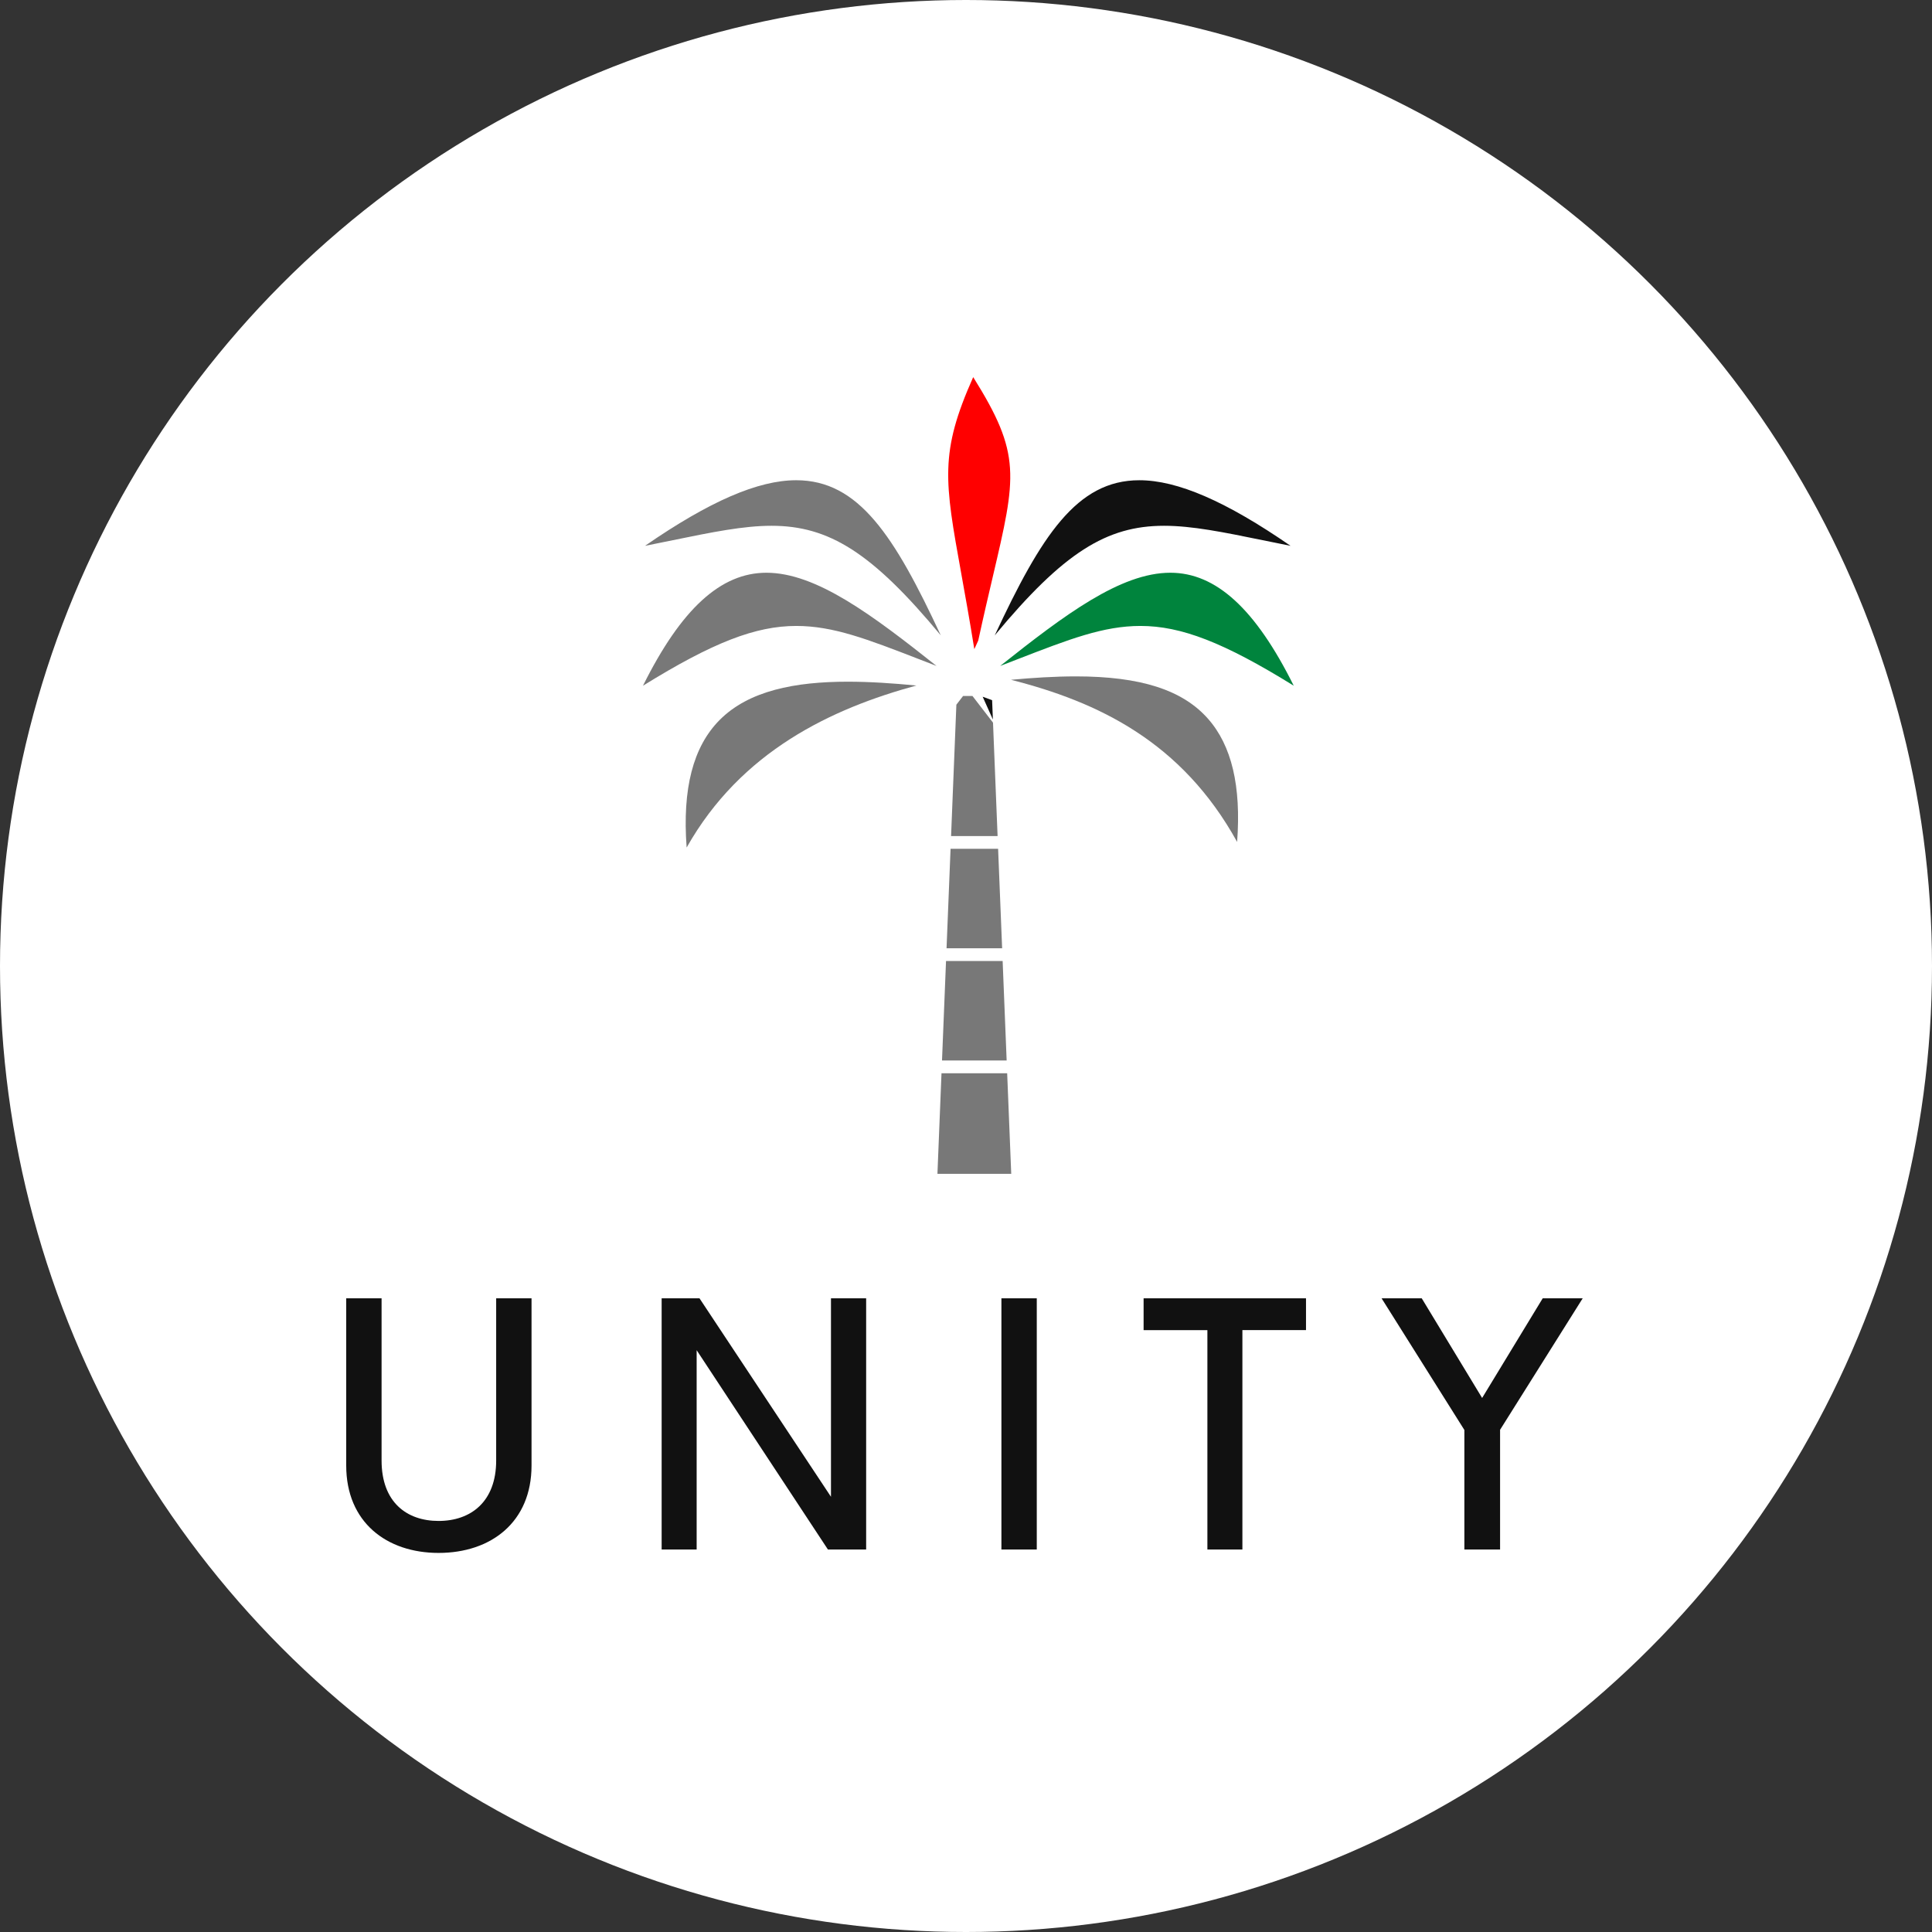 <svg viewBox="0 0 312.5 312.5" width="312.5" height="312.5" xmlns="http://www.w3.org/2000/svg">
  <rect x="0" y="0" width="312.5" height="312.5" fill="#333333" stroke="none"/>
  <circle xmlns="http://www.w3.org/2000/svg" cx="50" cy="50" r="50" transform="scale(3.125)" style="paint-order:stroke;fill:#fff"/>
  <g xmlns="http://www.w3.org/2000/svg" fill="#111">
    <path d="m155.78 112.573-1.087 1.41-.857 21.246h7.524l-.74-18.341-3.325-4.315h-1.515Zm5.663 24.72h-7.69l-.65 16.09h8.991l-.651-16.09Z" style="fill:rgba(17,17,17,.565)"/>
    <path d="m157.595 104.998.636-1.393c.856-3.941 1.656-7.351 2.34-10.267 3.843-16.375 4.66-19.86-3.156-32.338-5.46 12.24-4.643 16.77-1.921 31.838.61 3.38 1.337 7.408 2.101 12.16Z" style="fill:red"/>
    <path d="M104 110.916c11.305-7.009 18.22-9.67 24.8-9.67 5.986 0 11.516 2.144 19.886 5.388l2.8 1.083c-10.4-8.248-19.462-15.077-27.521-15.077-7.38 0-13.77 5.827-19.965 18.276Zm58.177 44.53h-9.157l-.65 16.091h10.456l-.649-16.091Zm-45.785-38.978c-4.286 4.325-6.04 11.09-5.327 20.62 8.799-15.6 23.454-22.474 37.156-26.205-3.783-.366-7.523-.619-11.086-.619-8.511 0-16.02 1.439-20.743 6.205v-.001Z" style="fill:rgba(17,17,17,.565)"/>
    <path d="M124.796 85.045c9.271 0 16.248 4.306 27.376 17.724-7.519-16.123-13.279-25.092-23.386-25.092-6.161 0-14 3.39-24.458 10.611 1.59-.314 3.096-.62 4.502-.91 6.38-1.304 11.419-2.333 15.966-2.333Z" style="fill:rgba(17,17,17,.565)"/>
    <path d="M188.278 85.045c4.548 0 9.586 1.03 15.966 2.333 1.407.29 2.91.596 4.502.91-10.458-7.222-18.296-10.61-24.459-10.61-10.106 0-15.866 8.968-23.386 25.091 11.13-13.418 18.106-17.724 27.377-17.724Z"/>
    <path d="M189.298 92.64c-8.06 0-17.122 6.829-27.52 15.076.973-.374 1.906-.737 2.799-1.082 8.37-3.244 13.9-5.388 19.887-5.388 6.58 0 13.494 2.661 24.799 9.67-6.195-12.45-12.585-18.276-19.964-18.276h-.001Z" style="fill:#00843d"/>
    <path d="m158.946 112.697 1.653 3.683-.125-3.126-1.528-.557Z"/>
    <path d="M174.01 109.405c-3.438 0-7.033.233-10.482.552 14.055 3.575 27.609 9.977 36.576 26.226.673-9.043-.877-15.581-4.706-19.922-4.127-4.677-10.922-6.856-21.388-6.856ZM152.287 173.6l-.657 16.267h11.937l-.658-16.267h-10.622Z" style="fill:rgba(17,17,17,.565)"/>
  </g>
  <path d="M70.944 251.184c-8.421 0-14.944-4.972-14.944-14.14v-27.042h5.72v26.24c0 6.694 4.022 9.77 9.225 9.77s9.31-3.105 9.31-9.77V210h5.72v27.044c0 9.167-6.553 14.14-15.031 14.14zM134.407 210h5.692v40.637h-6.18l-21.236-32.245v32.245h-5.662V210h6.121l21.267 32.101V210zm27.571 40.637V210h5.72v40.637h-5.72zM211.245 210v5.144h-10.288v35.493h-5.662v-35.491h-10.318V210h26.268zm44.756 0-13.364 21.267v19.37h-5.777v-19.342l-13.392-21.297h6.495l9.77 16.123 9.8-16.123h6.468z" fill="#111"/>
</svg>

